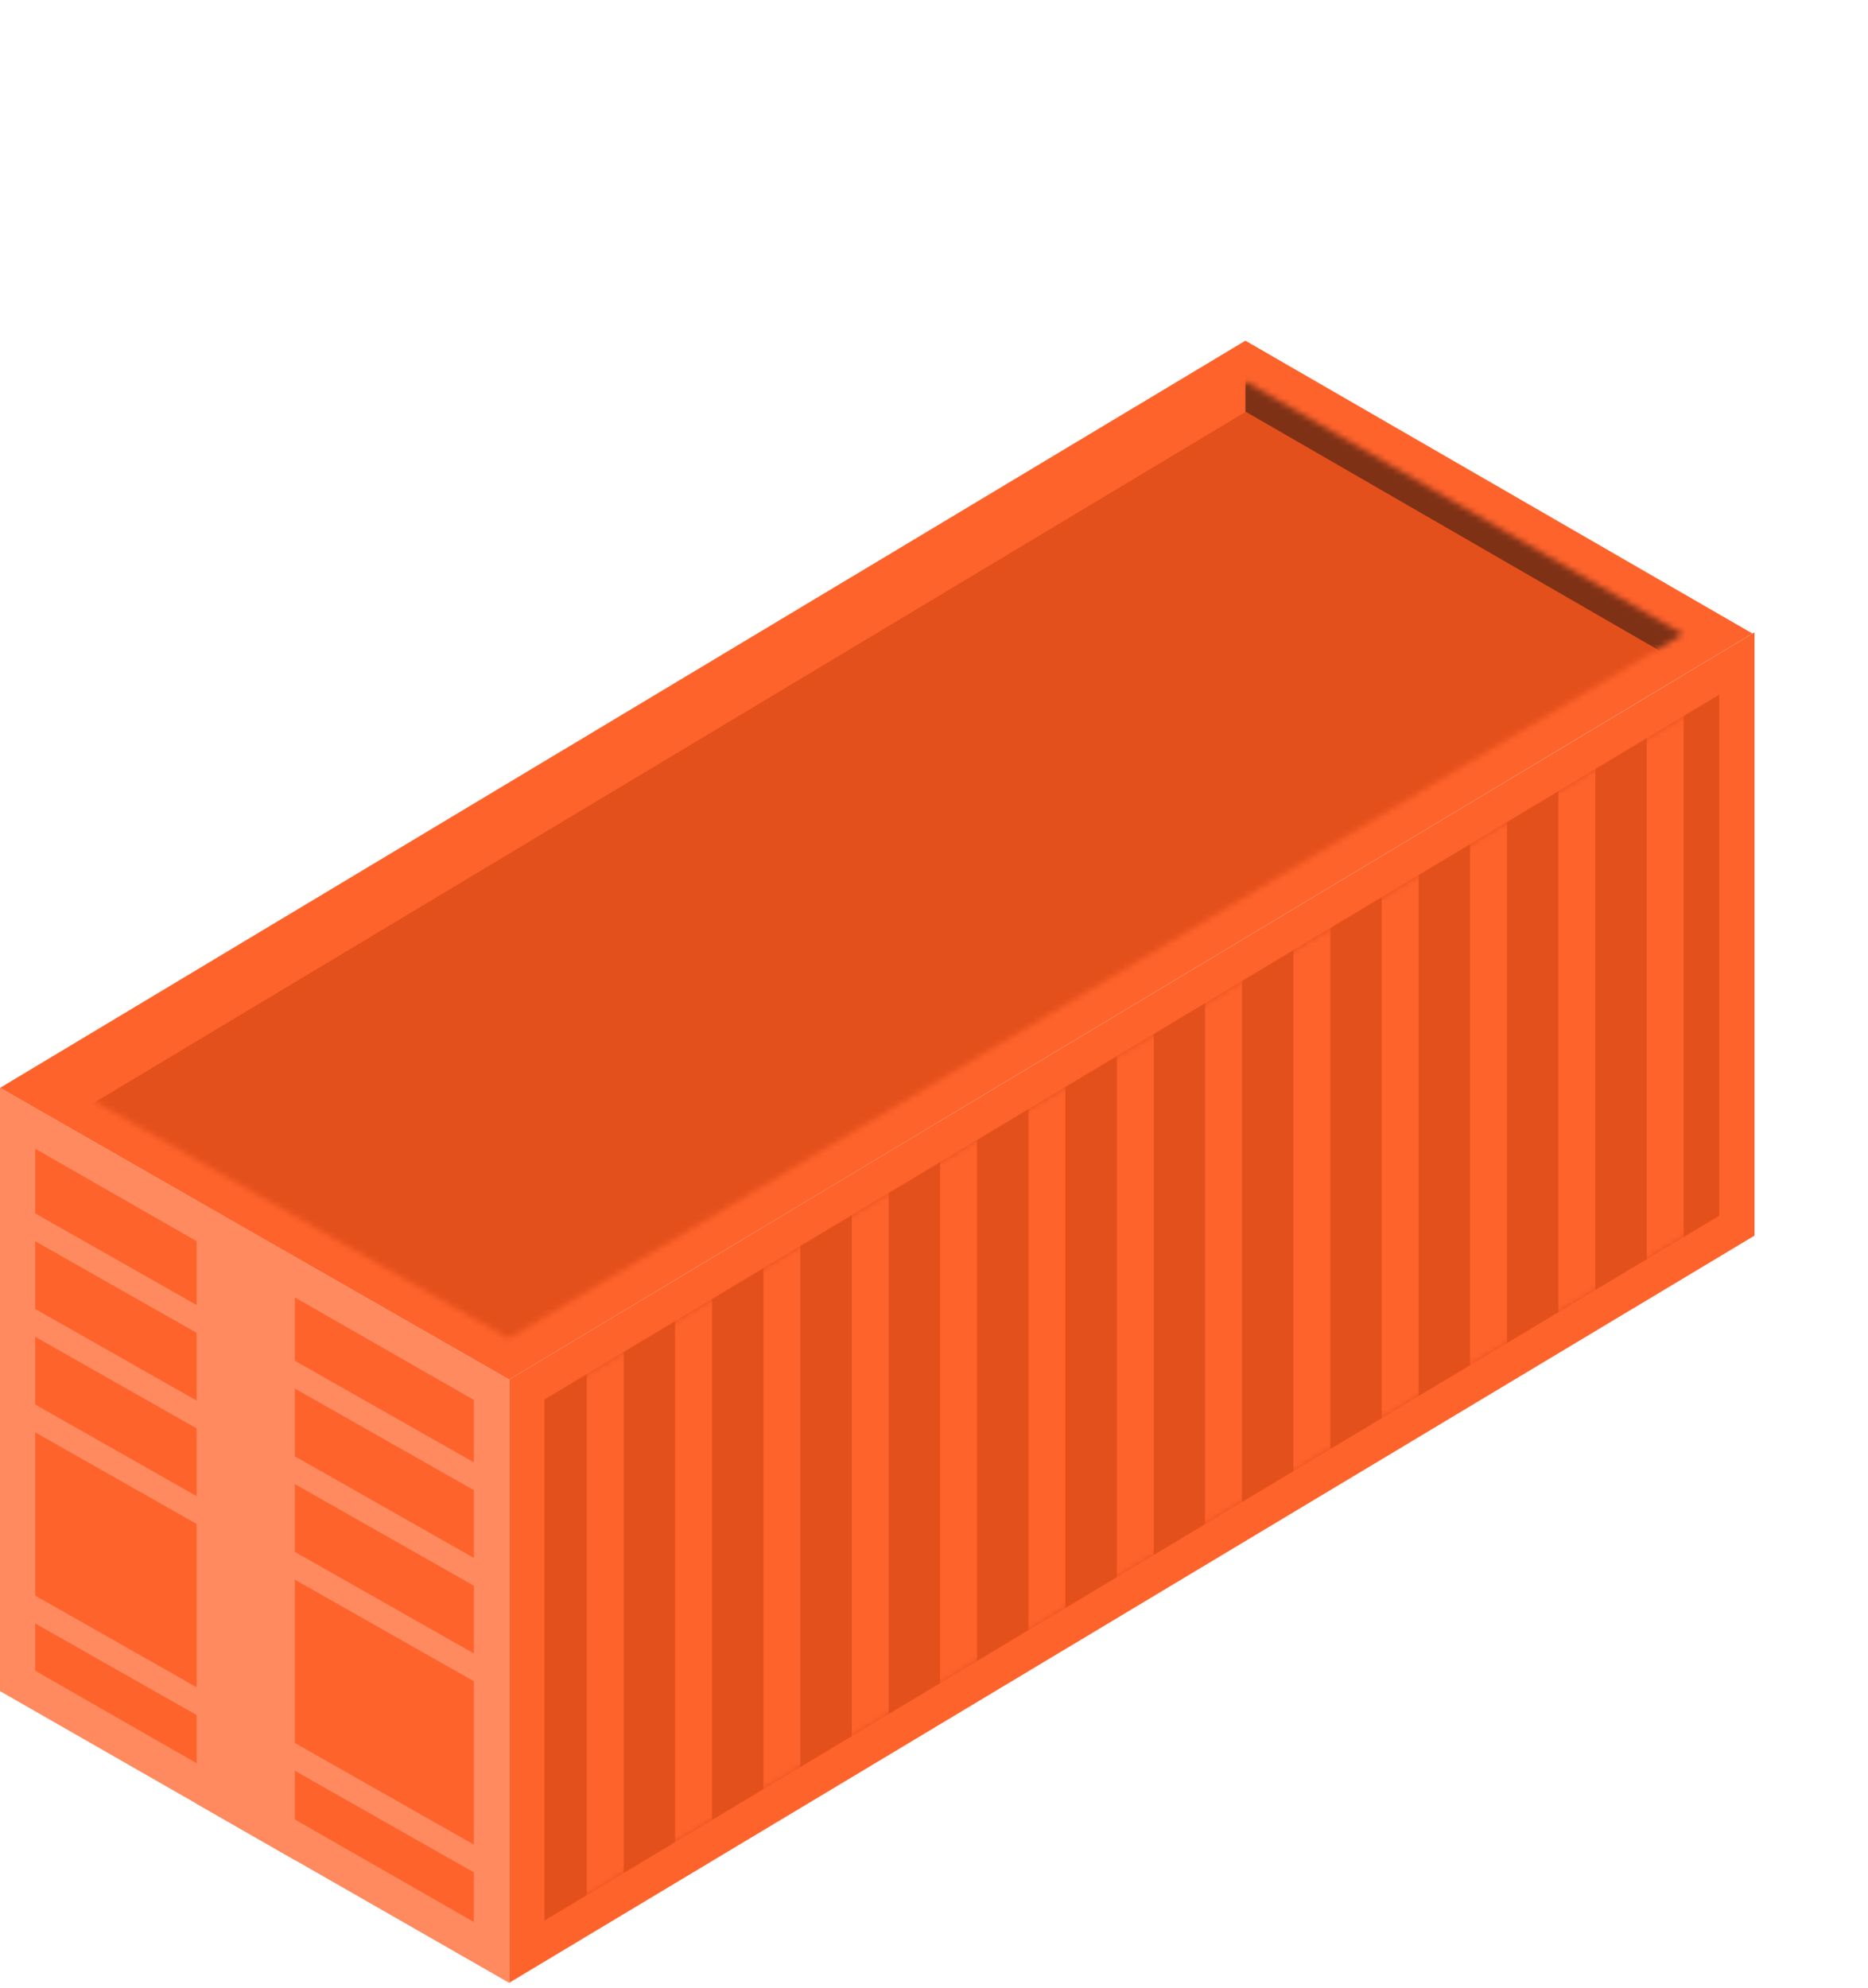 <?xml version="1.0" encoding="UTF-8"?> <svg xmlns="http://www.w3.org/2000/svg" width="312" height="332" viewBox="0 0 312 332" fill="none"><g clip-path="url(#clip0_1_858)"><path d="M85.032 331.102L293.043 206.332V105.597L85.032 230.367V331.102Z" fill="#FF632C"></path><path d="M90.936 233.693L287.157 115.994V203.006L90.936 320.705V233.693Z" fill="#E4501B"></path><mask id="mask0_1_858" style="mask-type:luminance" maskUnits="userSpaceOnUse" x="90" y="115" width="198" height="206"><path d="M90.936 233.693L287.157 115.994V203.006L90.936 320.705V233.693Z" fill="white"></path></mask><g mask="url(#mask0_1_858)"><path d="M104.166 213.941H98.001V327.516H104.166V213.941Z" fill="#FF632C"></path><path d="M118.92 208.171H112.756V321.747H118.92V208.171Z" fill="#FF632C"></path><path d="M133.675 202.402H127.51V315.977H133.675V202.402Z" fill="#FF632C"></path><path d="M148.429 194.121H142.265V307.697H148.429V194.121Z" fill="#FF632C"></path><path d="M163.184 187.512H157.019V301.087H163.184V187.512Z" fill="#FF632C"></path><path d="M177.938 168.306H171.774V281.881H177.938V168.306Z" fill="#FF632C"></path><path d="M192.693 162.536H186.528V276.112H192.693V162.536Z" fill="#FF632C"></path><path d="M207.439 156.767H201.274V270.342H207.439V156.767Z" fill="#FF632C"></path><path d="M222.193 150.997H216.029V264.573H222.193V150.997Z" fill="#FF632C"></path><path d="M236.948 132.639H230.783V246.214H236.948V132.639Z" fill="#FF632C"></path><path d="M251.702 126.87H245.538V240.445H251.702V126.87Z" fill="#FF632C"></path><path d="M266.457 121.1H260.292V234.675H266.457V121.1Z" fill="#FF632C"></path><path d="M281.211 115.331H275.047V228.906H281.211V115.331Z" fill="#FF632C"></path></g><path d="M85.032 331.102L0 282.393V181.659L85.032 230.367V331.102Z" fill="#FF8A60"></path><path d="M5.878 278.992V191.82L79.145 233.769V320.949L5.878 278.992Z" fill="#FF632C"></path><path d="M2.51 269.183V264.539L82.514 309.931V314.566L2.51 269.183Z" fill="#FF8A60"></path><path d="M2.51 237.271V232.626L82.514 278.018V282.654L2.51 237.271Z" fill="#FF8A60"></path><path d="M2.51 221.314V216.67L82.514 262.062V266.697L2.51 221.314Z" fill="#FF8A60"></path><path d="M2.51 205.358V200.714L82.514 246.105V250.741L2.51 205.358Z" fill="#FF8A60"></path><path d="M292.698 105.79L208.011 56.889L0 181.659L85.032 230.367L292.698 105.79Z" fill="#FF632C"></path><path d="M11.63 181.541L208.062 63.716L281.102 105.883L84.965 223.548L11.63 181.541Z" fill="#FF632C"></path><mask id="mask1_1_858" style="mask-type:luminance" maskUnits="userSpaceOnUse" x="11" y="63" width="271" height="161"><path d="M11.63 181.541L208.062 63.716L281.102 105.883L84.965 223.548L11.63 181.541Z" fill="white"></path></mask><g mask="url(#mask1_1_858)"><g style="mix-blend-mode:soft-light" opacity="0.5"><path d="M312.008 56.889H208.011V142.347H312.008V56.889Z" fill="black"></path></g><path d="M11.63 186.58L208.062 68.755L281.102 110.922L84.965 228.587L11.63 186.58Z" fill="#E4501B"></path></g><path d="M49.249 209.876L32.844 200.47V301.205L49.249 310.611V209.876Z" fill="#FF8A60"></path></g><defs><clipPath id="clip0_1_858"><rect width="312" height="331.102" fill="white"></rect></clipPath></defs></svg> 